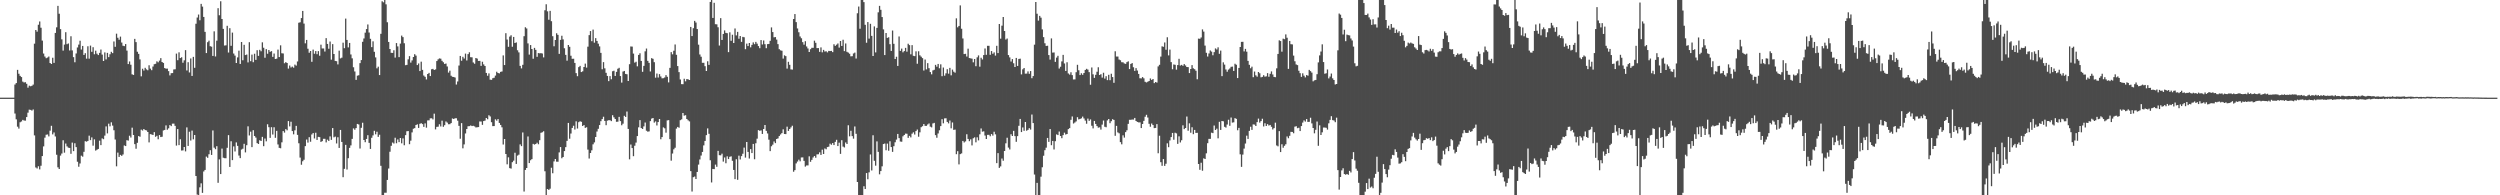 <svg xmlns="http://www.w3.org/2000/svg" width="1920" height="150"><path d="M0 75.000h1v1.000H0zM1 75.000h1v1.000H1zM2 75.000h1v1.000H2zM3 75.000h1v1.000H3zM4 75.000h1v1.000H4zM5 75.000h1v1.000H5zM6 75.000h1v1.000H6zM7 74.998h1v1.000H7zM8 74.998h1v1.000H8zM9 74.998h1v1.000H9zM10 74.993h1v1.000H10zM11 64.918h1v22.284H11zM12 63.805h1v27.842H12zM13 53.682h1v43.614H13zM14 56.648h1v42.099H14zM15 58.248h1v35.667H15zM16 59.177h1v34.093H16zM17 62.668h1v29.414H17zM18 63.354h1v29.201H18zM19 63.142h1v29.515H19zM20 64.355h1v25.576H20zM21 67.307h1v19.199H21zM22 65.801h1v18.398H22zM23 66.250h1v18.125H23zM24 65.877h1v19.052H24zM25 64.996h1v19.066H25zM26 33.529h1v70.483H26zM27 23.021h1v105.569H27zM28 24.310h1v105.068H28zM29 19.020h1v108.663H29zM30 16.461h1v113.612H30zM31 21.295h1v105.972H31zM32 31.183h1v88.679H32zM33 41.132h1v71.305H33zM34 43.444h1v62.296H34zM35 44.703h1v58.778H35zM36 44.190h1v59.089H36zM37 43.396h1v61.366H37zM38 48.395h1v51.946H38zM39 49.127h1v47.471H39zM40 44.332h1v58.867H40zM41 48.262h1v53.461H41zM42 25.282h1v79.547H42zM43 21.007h1v97.848H43zM44 4.518h1v124.008H44zM45 10.572h1v119.240H45zM46 22.396h1v97.116H46zM47 30.215h1v87.700H47zM48 38.864h1v68.872H48zM49 34.273h1v82.978H49zM50 24.717h1v85.500H50zM51 33.941h1v78.508H51zM52 33.382h1v80.005H52zM53 38.743h1v74.884H53zM54 27.830h1v90.286H54zM55 38.718h1v70.801H55zM56 43.858h1v72.193H56zM57 47.839h1v62.204H57zM58 41.068h1v71.932H58zM59 36.468h1v87.766H59zM60 34.232h1v93.832H60zM61 31.297h1v94.241H61zM62 38.040h1v81.490H62zM63 35.291h1v85.026H63zM64 42.197h1v74.379H64zM65 40.833h1v67.617H65zM66 45.055h1v63.724H66zM67 35.509h1v72.747H67zM68 45.049h1v59.144H68zM69 35.005h1v72.602H69zM70 39.807h1v65.731H70zM71 36.269h1v75.582H71zM72 41.689h1v65.331H72zM73 38.928h1v76.736H73zM74 41.233h1v73.758H74zM75 42.288h1v72.088H75zM76 40.585h1v67.432H76zM77 38.068h1v73.417H77zM78 41.959h1v64.333H78zM79 46.836h1v60.073H79zM80 40.244h1v63.898H80zM81 45.630h1v51.424H81zM82 40.608h1v61.829H82zM83 43.872h1v51.105H83zM84 41.679h1v55.328H84zM85 39.800h1v54.145H85zM86 40.814h1v55.633H86zM87 31.831h1v68.192H87zM88 35.921h1v71.259H88zM89 25.880h1v101.854H89zM90 28.986h1v88.231H90zM91 30.503h1v90.016H91zM92 28.091h1v90.845H92zM93 32.659h1v87.047H93zM94 35.120h1v83.484H94zM95 35.413h1v76.281H95zM96 33.842h1v78.313H96zM97 38.869h1v68.810H97zM98 49.228h1v58.753H98zM99 47.207h1v57.015H99zM100 49.697h1v55.924H100zM101 57.108h1v40.932H101zM102 57.536h1v46.155H102zM103 29.853h1v80.863H103zM104 32.339h1v81.877H104zM105 39.738h1v69.940H105zM106 41.357h1v63.147H106zM107 45.632h1v59.403H107zM108 58.621h1v40.939H108zM109 52.801h1v47.423H109zM110 54.185h1v44.864H110zM111 52.077h1v47.810H111zM112 53.307h1v46.835H112zM113 53.966h1v47.384H113zM114 50.102h1v59.277H114zM115 52.709h1v50.305H115zM116 53.899h1v49.364H116zM117 51.114h1v52.557H117zM118 49.287h1v52.197H118zM119 49.010h1v56.052H119zM120 47.086h1v57.194H120zM121 47.859h1v59.078H121zM122 46.532h1v57.185H122zM123 44.666h1v60.577H123zM124 47.630h1v57.370H124zM125 48.317h1v51.900H125zM126 52.297h1v47.485H126zM127 52.753h1v43.529H127zM128 52.661h1v46.963H128zM129 54.627h1v43.916H129zM130 57.891h1v38.144H130zM131 56.220h1v40.664H131zM132 56.129h1v38.858H132zM133 53.368h1v41.561H133zM134 53.217h1v43.463H134zM135 41.187h1v70.657H135zM136 46.218h1v52.911H136zM137 40.192h1v71.254H137zM138 44.584h1v62.392H138zM139 43.993h1v71.625H139zM140 48.166h1v67.345H140zM141 46.310h1v66.571H141zM142 38.509h1v77.768H142zM143 54.137h1v43.729H143zM144 47.775h1v64.280H144zM145 55.630h1v45.567H145zM146 44.893h1v63.040H146zM147 58.308h1v41.998H147zM148 43.671h1v63.330H148zM149 52.071h1v51.600H149zM150 18.253h1v116.928H150zM151 13.479h1v135.954H151zM152 11.149h1v138.851H152zM153 15.569h1v128.318H153zM154 2.964h1v137.858H154zM155 5.083h1v143.024H155zM156 12.989h1v118.682H156zM157 24.451h1v106.038H157zM158 40.757h1v79.506H158zM159 32.407h1v88.787H159zM160 31.258h1v87.221H160zM161 35.461h1v79.902H161zM162 35.838h1v83.147H162zM163 42.943h1v57.260H163zM164 24.042h1v89.373H164zM165 43.353h1v71.234H165zM166 31.238h1v81.039H166zM167 6.276h1v134.092H167zM168 11.723h1v110.682H168zM169 0.996h1v132.691H169zM170 14.589h1v99.512H170zM171 22.190h1v98.942H171zM172 34.989h1v86.519H172zM173 34.822h1v86.718H173zM174 19.828h1v93.664H174zM175 40.327h1v63.465H175zM176 21.666h1v106.558H176zM177 35.200h1v73.275H177zM178 25.033h1v97.933H178zM179 41.093h1v71.328H179zM180 42.691h1v73.633H180zM181 48.406h1v60.977H181zM182 44.106h1v67.945H182zM183 38.892h1v80.531H183zM184 49.093h1v72.376H184zM185 32.261h1v82.573H185zM186 46.280h1v67.922H186zM187 34.396h1v76.024H187zM188 42.288h1v74.770H188zM189 41.895h1v69.595H189zM190 47.910h1v49.121H190zM191 32.401h1v71.639H191zM192 47.017h1v54.104H192zM193 41.956h1v71.067H193zM194 47.793h1v52.197H194zM195 41.267h1v63.188H195zM196 45.982h1v59.721H196zM197 38.544h1v71.362H197zM198 42.899h1v67.675H198zM199 38.267h1v69.478H199zM200 39.397h1v68.883H200zM201 32.501h1v72.602H201zM202 36.639h1v75.660H202zM203 44.344h1v62.044H203zM204 37.745h1v70.787H204zM205 41.288h1v54.138H205zM206 38.409h1v59.297H206zM207 39.805h1v66.088H207zM208 39.274h1v58.420H208zM209 43.687h1v59.657H209zM210 41.114h1v56.601H210zM211 45.312h1v60.538H211zM212 45.053h1v55.436H212zM213 38.072h1v72.884H213zM214 43.822h1v69.723H214zM215 34.834h1v79.043H215zM216 40.910h1v68.414H216zM217 41.061h1v59.608H217zM218 48.576h1v53.273H218zM219 47.710h1v51.444H219zM220 48.360h1v51.717H220zM221 52.673h1v40.330H221zM222 50.340h1v46.713H222zM223 51.805h1v41.696H223zM224 51.148h1v49.501H224zM225 51.993h1v51.174H225zM226 49.612h1v50.490H226zM227 50.395h1v46.274H227zM228 47.189h1v56.409H228zM229 17.464h1v92.545H229zM230 17.111h1v103.927H230zM231 13.873h1v112.641H231zM232 8.411h1v115.449H232zM233 18.111h1v104.587H233zM234 33.266h1v78.956H234zM235 30.691h1v76.468H235zM236 37.411h1v72.124H236zM237 40.524h1v64.859H237zM238 39.189h1v69.645H238zM239 47.454h1v55.827H239zM240 38.072h1v64.108H240zM241 41.267h1v65.095H241zM242 39.221h1v62.740H242zM243 41.624h1v65.859H243zM244 39.260h1v65.873H244zM245 42.783h1v62.541H245zM246 34.321h1v74.699H246zM247 37.212h1v71.183H247zM248 37.223h1v69.357H248zM249 39.603h1v66.986H249zM250 29.304h1v80.071H250zM251 33.753h1v73.506H251zM252 37.443h1v70.771H252zM253 31.881h1v72.893H253zM254 45.820h1v61.611H254zM255 33.897h1v64.447H255zM256 41.462h1v63.992H256zM257 46.806h1v58.107H257zM258 46.994h1v63.182H258zM259 49.468h1v55.967H259zM260 38.908h1v74.706H260zM261 44.865h1v54.916H261zM262 44.302h1v64.699H262zM263 32.774h1v103.308H263zM264 37.012h1v92.653H264zM265 14.280h1v96.955H265zM266 30.645h1v99.563H266zM267 36.415h1v85.077H267zM268 32.980h1v80.586H268zM269 41.821h1v69.824H269zM270 44.785h1v61.863H270zM271 51.645h1v46.951H271zM272 54.886h1v44.759H272zM273 61.359h1v36.972H273zM274 58.120h1v37.047H274zM275 57.813h1v37.775H275zM276 48.495h1v65.574H276zM277 46.124h1v52.019H277zM278 32.087h1v62.153H278zM279 29.556h1v77.958H279zM280 25.081h1v84.111H280zM281 22.346h1v84.371H281zM282 18.796h1v85.014H282zM283 24.994h1v84.751H283zM284 29.816h1v84.582H284zM285 36.179h1v69.645H285zM286 31.764h1v72.199H286zM287 39.803h1v60.657H287zM288 44.078h1v59.075H288zM289 52.476h1v48.711H289zM290 51.205h1v53.905H290zM291 57.632h1v45.855H291zM292 25.976h1v101.334H292zM293 0.989h1v149.011H293zM294 1.804h1v148.196H294zM295 0.000h1v148.004H295zM296 3.346h1v144.667H296zM297 17.102h1v121.074H297zM298 32.222h1v97.208H298zM299 37.612h1v78.906H299zM300 40.549h1v71.444H300zM301 40.665h1v68.824H301zM302 38.608h1v71.630H302zM303 44.247h1v61.511H303zM304 33.087h1v76.940H304zM305 35.641h1v71.462H305zM306 43.854h1v65.285H306zM307 33.499h1v72.479H307zM308 27.333h1v82.721H308zM309 28.505h1v77.780H309zM310 33.227h1v78.327H310zM311 50.056h1v53.747H311zM312 49.798h1v51.007H312zM313 45.561h1v55.081H313zM314 43.121h1v67.647H314zM315 48.095h1v59.929H315zM316 46.383h1v55.310H316zM317 43.794h1v55.083H317zM318 41.615h1v56.779H318zM319 42.693h1v53.330H319zM320 49.986h1v45.516H320zM321 48.736h1v49.535H321zM322 54.581h1v40.513H322zM323 47.383h1v47.237H323zM324 53.657h1v41.698H324zM325 57.990h1v39.421H325zM326 59.008h1v35.743H326zM327 61.022h1v37.031H327zM328 56.811h1v35.679H328zM329 55.943h1v36.493H329zM330 58.443h1v32.458H330zM331 53.220h1v37.622H331zM332 52.872h1v38.810H332zM333 53.735h1v33.541H333zM334 53.291h1v46.063H334zM335 46.882h1v50.536H335zM336 45.582h1v51.701H336zM337 44.859h1v50.590H337zM338 45.076h1v52.044H338zM339 46.685h1v45.999H339zM340 47.797h1v49.576H340zM341 49.093h1v47.066H341zM342 48.784h1v44.504H342zM343 51.054h1v43.110H343zM344 55.749h1v39.705H344zM345 54.263h1v41.119H345zM346 58.147h1v36.354H346zM347 58.962h1v32.033H347zM348 59.120h1v32.296H348zM349 59.569h1v31.282H349zM350 64.895h1v25.956H350zM351 62.556h1v30.103H351zM352 50.343h1v46.336H352zM353 42.982h1v63.550H353zM354 46.644h1v47.899H354zM355 43.600h1v70.314H355zM356 44.966h1v65.928H356zM357 41.169h1v61.337H357zM358 46.429h1v52.657H358zM359 41.590h1v55.363H359zM360 40.116h1v56.752H360zM361 43.936h1v52.403H361zM362 44.048h1v52.772H362zM363 47.992h1v48.615H363zM364 48.972h1v48.077H364zM365 44.543h1v53.330H365zM366 45.010h1v52.724H366zM367 46.777h1v50.790H367zM368 46.765h1v46.516H368zM369 50.594h1v42.731H369zM370 47.429h1v48.443H370zM371 49.454h1v43.518H371zM372 50.709h1v41.927H372zM373 56.033h1v34.587H373zM374 58.163h1v33.447H374zM375 56.362h1v32.142H375zM376 61.205h1v28.231H376zM377 61.363h1v32.504H377zM378 60.075h1v36.819H378zM379 59.697h1v37.125H379zM380 58.074h1v33.575H380zM381 55.090h1v37.567H381zM382 56.051h1v35.411H382zM383 56.369h1v38.034H383zM384 55.215h1v40.748H384zM385 54.884h1v42.909H385zM386 42.538h1v68.448H386zM387 49.969h1v56.791H387zM388 25.509h1v92.776H388zM389 30.352h1v95.837H389zM390 35.923h1v84.905H390zM391 28.127h1v100.975H391zM392 27.074h1v102.401H392zM393 35.896h1v88.693H393zM394 28.365h1v95.047H394zM395 33.009h1v84.273H395zM396 32.540h1v93.337H396zM397 38.605h1v80.897H397zM398 40.237h1v78.547H398zM399 50.590h1v60.286H399zM400 52.515h1v59.719H400zM401 49.750h1v51.980H401zM402 27.823h1v119.254H402zM403 20.929h1v109.572H403zM404 21.867h1v107.169H404zM405 33.318h1v71.504H405zM406 41.915h1v83.326H406zM407 34.616h1v88.469H407zM408 37.610h1v84.619H408zM409 45.108h1v65.397H409zM410 36.765h1v74.289H410zM411 38.297h1v72.298H411zM412 43.643h1v65.990H412zM413 40.757h1v70.034H413zM414 40.977h1v66.686H414zM415 40.816h1v61.188H415zM416 41.105h1v60.458H416zM417 44.096h1v56.699H417zM418 7.883h1v123.664H418zM419 3.255h1v146.745H419zM420 8.693h1v136.461H420zM421 15.170h1v130.680H421zM422 8.340h1v136.567H422zM423 16.278h1v112.520H423zM424 27.786h1v105.283H424zM425 35.509h1v88.455H425zM426 30.704h1v91.385H426zM427 25.562h1v98.613H427zM428 26.779h1v97.443H428zM429 41.393h1v75.660H429zM430 30.613h1v82.325H430zM431 27.436h1v94.115H431zM432 30.254h1v90.300H432zM433 37.049h1v78.954H433zM434 42.126h1v70.895H434zM435 46.582h1v61.625H435zM436 34.575h1v59.858H436zM437 35.930h1v70.604H437zM438 42.805h1v59.748H438zM439 45.142h1v53.113H439zM440 45.113h1v51.458H440zM441 48.310h1v51.167H441zM442 56.186h1v36.981H442zM443 58.543h1v40.190H443zM444 51.560h1v42.266H444zM445 50.567h1v42.559H445zM446 55.362h1v38.194H446zM447 54.760h1v42.005H447zM448 51.469h1v44.573H448zM449 48.830h1v49.377H449zM450 51.917h1v45.827H450zM451 35.827h1v79.082H451zM452 26.971h1v94.807H452zM453 23.879h1v93.639H453zM454 31.654h1v83.822H454zM455 22.742h1v88.118H455zM456 32.790h1v76.578H456zM457 29.272h1v75.958H457zM458 31.458h1v69.535H458zM459 33.513h1v65.408H459zM460 35.621h1v60.423H460zM461 40.620h1v52.476H461zM462 53.174h1v38.283H462zM463 47.733h1v41.911H463zM464 52.503h1v40.362H464zM465 55.932h1v40.213H465zM466 58.321h1v34.351H466zM467 62.288h1v30.009H467zM468 58.470h1v33.850H468zM469 60.880h1v32.142H469zM470 54.716h1v33.763H470zM471 54.327h1v35.784H471zM472 58.342h1v33.072H472zM473 55.209h1v38.329H473zM474 52.789h1v40.639H474zM475 52.091h1v37.672H475zM476 58.408h1v34.626H476zM477 63.444h1v32.772H477zM478 54.920h1v40.039H478zM479 54.483h1v34.452H479zM480 56.786h1v32.996H480zM481 57.049h1v28.611H481zM482 62.183h1v36.814H482zM483 49.310h1v73.074H483zM484 35.701h1v75.301H484zM485 35.804h1v77.929H485zM486 41.164h1v78.773H486zM487 48.056h1v63.889H487zM488 47.436h1v62.085H488zM489 50.965h1v53.552H489zM490 42.176h1v55.640H490zM491 40.908h1v51.368H491zM492 46.779h1v51.600H492zM493 55.138h1v43.939H493zM494 50.610h1v46.457H494zM495 39.409h1v54.717H495zM496 37.273h1v63.106H496zM497 46.722h1v54.404H497zM498 48.303h1v52.589H498zM499 54.904h1v38.137H499zM500 44.623h1v46.461H500zM501 45.138h1v45.475H501zM502 47.772h1v46.390H502zM503 59.642h1v33.600H503zM504 56.488h1v39.865H504zM505 59.528h1v34.228H505zM506 56.941h1v34.459H506zM507 58.743h1v48.199H507zM508 60.182h1v45.093H508zM509 60.040h1v37.794H509zM510 59.470h1v39.096H510zM511 57.685h1v44.205H511zM512 58.987h1v33.458H512zM513 63.295h1v28.943H513zM514 52.116h1v54.759H514zM515 40.043h1v83.328H515zM516 41.748h1v76.139H516zM517 38.963h1v75.738H517zM518 34.138h1v79.309H518zM519 42.112h1v56.638H519zM520 50.727h1v46.738H520zM521 55.383h1v42.699H521zM522 61.038h1v31.277H522zM523 64.597h1v27.091H523zM524 64.673h1v22.108H524zM525 60.471h1v28.377H525zM526 62.453h1v25.999H526zM527 60.722h1v30.691H527zM528 60.915h1v31.513H528zM529 61.443h1v31.813H529zM530 20.677h1v110.771H530zM531 27.724h1v119.378H531zM532 21.641h1v114.443H532zM533 16.029h1v119.551H533zM534 17.317h1v120.169H534zM535 22.305h1v109.735H535zM536 34.330h1v92.101H536zM537 41.840h1v80.618H537zM538 43.581h1v75.860H538zM539 48.232h1v68.453H539zM540 48.230h1v63.447H540zM541 50.823h1v57.407H541zM542 54.504h1v49.286H542zM543 47.051h1v51.570H543zM544 49.830h1v52.944H544zM545 1.504h1v121.558H545zM546 0.009h1v140.130H546zM547 13.763h1v115.992H547zM548 2.154h1v127.761H548zM549 18.587h1v107.851H549zM550 18.686h1v109.432H550zM551 20.947h1v94.941H551zM552 34.973h1v84.230H552zM553 13.927h1v105.381H553zM554 30.675h1v87.336H554zM555 26.049h1v98.080H555zM556 23.332h1v97.601H556zM557 25.220h1v100.146H557zM558 25.502h1v94.555H558zM559 40.047h1v82.120H559zM560 24.838h1v95.585H560zM561 31.350h1v88.707H561zM562 26.656h1v96.862H562zM563 33.009h1v97.498H563zM564 21.877h1v115.688H564zM565 27.177h1v95.159H565zM566 24.449h1v113.619H566zM567 29.748h1v89.819H567zM568 27.672h1v94.781H568zM569 32.160h1v87.752H569zM570 28.333h1v89.723H570zM571 28.642h1v84.708H571zM572 37.795h1v83.237H572zM573 33.499h1v75.553H573zM574 35.397h1v81.312H574zM575 33.021h1v88.741H575zM576 36.376h1v78.180H576zM577 34.474h1v83.072H577zM578 32.556h1v78.009H578zM579 33.957h1v88.345H579zM580 32.172h1v77.862H580zM581 33.552h1v72.925H581zM582 35.369h1v64.577H582zM583 37.001h1v63.442H583zM584 30.769h1v69.361H584zM585 34.133h1v68.720H585zM586 31.087h1v67.967H586zM587 33.952h1v62.039H587zM588 37.033h1v63.451H588zM589 33.891h1v68.633H589zM590 33.730h1v73.518H590zM591 31.322h1v84.749H591zM592 21.055h1v91.286H592zM593 24.651h1v86.434H593zM594 28.686h1v79.959H594zM595 28.482h1v81.446H595zM596 30.439h1v76.338H596zM597 33.909h1v72.357H597zM598 37.807h1v66.697H598zM599 38.644h1v64.642H599zM600 38.969h1v63.296H600zM601 45.021h1v54.296H601zM602 42.478h1v60.421H602zM603 43.117h1v59.913H603zM604 52.698h1v44.601H604zM605 47.470h1v53.090H605zM606 49.754h1v49.309H606zM607 53.281h1v44.548H607zM608 53.471h1v43.092H608zM609 14.571h1v117.338H609zM610 10.819h1v119.819H610zM611 16.985h1v108.485H611zM612 21.849h1v102.197H612zM613 24.760h1v97.853H613zM614 28.029h1v95.859H614zM615 29.368h1v91.566H615zM616 32.336h1v88.556H616zM617 34.321h1v89.243H617zM618 31.620h1v96.306H618zM619 35.694h1v91.396H619zM620 37.244h1v89.778H620zM621 39.956h1v80.112H621zM622 37.802h1v86.471H622zM623 36.715h1v86.056H623zM624 36.724h1v84.200H624zM625 31.240h1v88.592H625zM626 32.872h1v88.281H626zM627 36.980h1v81.618H627zM628 36.903h1v81.563H628zM629 39.853h1v77.130H629zM630 36.422h1v82.577H630zM631 40.212h1v74.720H631zM632 38.313h1v79.947H632zM633 39.601h1v74.415H633zM634 39.395h1v75.248H634zM635 40.265h1v72.664H635zM636 39.061h1v73.584H636zM637 39.198h1v71.154H637zM638 39.047h1v72.106H638zM639 40.045h1v69.824H639zM640 33.991h1v77.402H640zM641 35.234h1v73.715H641zM642 34.325h1v73.060H642zM643 33.376h1v78.814H643zM644 36.557h1v73.026H644zM645 31.471h1v86.709H645zM646 35.275h1v72.421H646zM647 30.528h1v82.062H647zM648 39.278h1v73.994H648zM649 33.401h1v76.017H649zM650 39.784h1v70.808H650zM651 40.379h1v55.804H651zM652 41.254h1v63.438H652zM653 43.272h1v57.169H653zM654 43.172h1v61.380H654zM655 41.064h1v65.454H655zM656 40.405h1v56.731H656zM657 44.964h1v57.782H657zM658 10.210h1v129.551H658zM659 4.996h1v145.004H659zM660 22.044h1v127.956H660zM661 0.002h1v149.993H661zM662 0.005h1v149.995H662zM663 1.643h1v141.401H663zM664 19.068h1v126.102H664zM665 32.796h1v100.119H665zM666 16.928h1v120.742H666zM667 29.668h1v102.669H667zM668 18.260h1v100.371H668zM669 27.537h1v103.367H669zM670 42.989h1v60.874H670zM671 20.288h1v103.193H671zM672 40.263h1v86.963H672zM673 21.398h1v87.212H673zM674 9.485h1v107.132H674zM675 4.502h1v129.382H675zM676 7.503h1v123.863H676zM677 13.101h1v114.626H677zM678 22.584h1v88.043H678zM679 42.284h1v67.961H679zM680 25.346h1v90.082H680zM681 29.100h1v81.176H681zM682 28.629h1v87.132H682zM683 33.934h1v74.578H683zM684 39.120h1v73.813H684zM685 23.444h1v93.197H685zM686 33.641h1v78.661H686zM687 45.330h1v63.912H687zM688 43.591h1v63.628H688zM689 50.649h1v52.209H689zM690 28.024h1v78.057H690zM691 39.082h1v69.638H691zM692 37.328h1v71.513H692zM693 40.210h1v64.477H693zM694 39.207h1v64.454H694zM695 36.774h1v65.816H695zM696 39.686h1v63.001H696zM697 33.609h1v72.252H697zM698 34.682h1v69.661H698zM699 41.714h1v63.786H699zM700 34.687h1v67.992H700zM701 42.865h1v58.743H701zM702 43.092h1v60.222H702zM703 39.439h1v61.204H703zM704 48.942h1v50.558H704zM705 39.359h1v65.665H705zM706 42.496h1v59.114H706zM707 43.520h1v54.159H707zM708 44.657h1v52.282H708zM709 54.172h1v41.122H709zM710 45.731h1v50.934H710zM711 53.275h1v43.371H711zM712 48.509h1v47.095H712zM713 52.396h1v42.431H713zM714 55.371h1v41.927H714zM715 57.101h1v40.737H715zM716 54.089h1v40.728H716zM717 53.593h1v40.787H717zM718 49.830h1v53.974H718zM719 51.221h1v54.550H719zM720 49.104h1v53.404H720zM721 52.423h1v47.647H721zM722 49.402h1v47.443H722zM723 58.511h1v33.017H723zM724 51.883h1v42.840H724zM725 58.113h1v32.831H725zM726 56.344h1v34.482H726zM727 53.121h1v40.524H727zM728 56.580h1v38.206H728zM729 52.135h1v40.455H729zM730 57.875h1v40.696H730zM731 53.460h1v40.597H731zM732 55.064h1v44.674H732zM733 55.790h1v43.758H733zM734 14.067h1v104.335H734zM735 20.968h1v95.163H735zM736 19.924h1v106.352H736zM737 4.136h1v114.229H737zM738 22.076h1v95.759H738zM739 29.523h1v78.739H739zM740 41.528h1v67.903H740zM741 41.297h1v67.315H741zM742 43.439h1v59.652H742zM743 37.379h1v69.306H743zM744 44.588h1v63.875H744zM745 44.820h1v62.206H745zM746 45.055h1v66.606H746zM747 47.889h1v58.313H747zM748 45.291h1v60.179H748zM749 50.855h1v58.460H749zM750 44.016h1v61.433H750zM751 42.545h1v65.285H751zM752 51.176h1v51.966H752zM753 44.337h1v54.346H753zM754 45.692h1v55.404H754zM755 42.290h1v58.549H755zM756 37.198h1v66.914H756zM757 42.082h1v64.674H757zM758 35.170h1v68.398H758zM759 35.170h1v68.377H759zM760 42.112h1v62.529H760zM761 39.244h1v63.710H761zM762 41.249h1v62.902H762zM763 40.217h1v60.959H763zM764 42.698h1v60.494H764zM765 35.175h1v90.087H765zM766 40.741h1v76.851H766zM767 18.432h1v110.510H767zM768 29.707h1v98.100H768zM769 19.711h1v102.062H769zM770 13.035h1v110.403H770zM771 23.785h1v92.204H771zM772 30.368h1v79.698H772zM773 29.620h1v76.168H773zM774 42.297h1v71.037H774zM775 44.092h1v70.712H775zM776 47.260h1v55.841H776zM777 45.374h1v59.087H777zM778 48.566h1v51.952H778zM779 51.480h1v53.085H779zM780 44.479h1v64.420H780zM781 50.629h1v53.905H781zM782 45.282h1v51.318H782zM783 45.058h1v46.299H783zM784 57.122h1v44.299H784zM785 53.245h1v44.637H785zM786 52.208h1v48.254H786zM787 56.586h1v37.123H787zM788 56.532h1v43.877H788zM789 54.817h1v44.903H789zM790 56.687h1v41.781H790zM791 54.595h1v44.926H791zM792 60.054h1v27.926H792zM793 58.399h1v36.107H793zM794 34.303h1v99.751H794zM795 1.538h1v148.460H795zM796 10.531h1v129.931H796zM797 15.827h1v134.173H797zM798 12.183h1v137.814H798zM799 13.545h1v122.115H799zM800 22.577h1v105.873H800zM801 28.537h1v91.062H801zM802 33.250h1v82.087H802zM803 35.271h1v78.139H803zM804 35.143h1v70.803H804zM805 42.313h1v66.642H805zM806 45.799h1v53.300H806zM807 29.507h1v82.023H807zM808 40.384h1v67.860H808zM809 40.285h1v74.498H809zM810 47.491h1v60.941H810zM811 44.222h1v59.004H811zM812 42.854h1v60.858H812zM813 52.620h1v48.398H813zM814 51.274h1v53.170H814zM815 47.168h1v58.961H815zM816 42.121h1v61.673H816zM817 48.720h1v53.188H817zM818 54.483h1v48.817H818zM819 47.823h1v55.072H819zM820 56.413h1v42.772H820zM821 57.314h1v41.106H821zM822 55.511h1v36.475H822zM823 57.724h1v31.730H823zM824 61.047h1v33.800H824zM825 60.995h1v33.097H825zM826 55.465h1v37.745H826zM827 49.784h1v40.238H827zM828 53.963h1v37.711H828zM829 57.655h1v33.687H829zM830 56.261h1v34.633H830zM831 57.454h1v32.083H831zM832 56.078h1v34.914H832zM833 53.721h1v38.899H833zM834 52.837h1v42.186H834zM835 53.439h1v37.642H835zM836 55.389h1v37.423H836zM837 65.087h1v26.624H837zM838 51.821h1v44.747H838zM839 57.069h1v41.550H839zM840 59.807h1v33.053H840zM841 57.456h1v37.709H841zM842 55.083h1v41.726H842zM843 51.684h1v46.363H843zM844 57.594h1v40.208H844zM845 56.971h1v42.570H845zM846 59.573h1v36.114H846zM847 55.863h1v36.718H847zM848 60.377h1v36.947H848zM849 58.507h1v39.236H849zM850 61.530h1v30.927H850zM851 57.472h1v33.909H851zM852 61.576h1v33.065H852zM853 56.605h1v36.461H853zM854 59.184h1v32.380H854zM855 63.570h1v28.544H855zM856 39.370h1v64.914H856zM857 43.444h1v53.241H857zM858 43.403h1v58.286H858zM859 45.721h1v56.665H859zM860 46.278h1v62.893H860zM861 47.747h1v63.086H861zM862 47.891h1v56.056H862zM863 48.752h1v56.910H863zM864 49.026h1v52.431H864zM865 47.738h1v52.282H865zM866 47.081h1v48.025H866zM867 53.018h1v38.965H867zM868 49.081h1v42.916H868zM869 48.429h1v43.364H869zM870 51.636h1v40.229H870zM871 54.446h1v36.116H871zM872 52.341h1v40.574H872zM873 54.144h1v39.501H873zM874 56.786h1v37.196H874zM875 60.127h1v33.852H875zM876 60.217h1v38.116H876zM877 59.203h1v36.045H877zM878 60.148h1v32.678H878zM879 62.807h1v26.828H879zM880 63.352h1v24.797H880zM881 62.759h1v27.501H881zM882 62.228h1v32.861H882zM883 60.271h1v37.054H883zM884 61.391h1v33.491H884zM885 60.665h1v35.374H885zM886 63.847h1v34.557H886zM887 62.952h1v35.297H887zM888 63.419h1v31.898H888zM889 51.006h1v66.702H889zM890 49.754h1v54.491H890zM891 43.458h1v81.115H891zM892 35.591h1v91.724H892zM893 35.928h1v86.253H893zM894 32.627h1v94.784H894zM895 38.198h1v87.574H895zM896 28.642h1v81.437H896zM897 42.540h1v70.497H897zM898 38.077h1v69.824H898zM899 47.738h1v57.542H899zM900 53.194h1v48.920H900zM901 49.489h1v57.810H901zM902 49.743h1v52.195H902zM903 53.515h1v48.917H903zM904 49.992h1v60.492H904zM905 45.174h1v59.526H905zM906 50.345h1v59.062H906zM907 49.798h1v57.924H907zM908 50.530h1v45.718H908zM909 49.187h1v49.986H909zM910 50.253h1v48.068H910zM911 51.432h1v38.047H911zM912 51.553h1v48.876H912zM913 56.092h1v38.643H913zM914 53.004h1v48.931H914zM915 50.027h1v47.727H915zM916 52.476h1v50.607H916zM917 53.144h1v46.635H917zM918 54.339h1v47.768H918zM919 60.894h1v41.115H919zM920 29.633h1v96.315H920zM921 29.823h1v100.593H921zM922 28.764h1v96.237H922zM923 22.556h1v108.590H923zM924 24.266h1v97.336H924zM925 35.019h1v87.077H925zM926 40.530h1v77.208H926zM927 43.396h1v66.564H927zM928 41.066h1v65.578H928zM929 38.775h1v67.878H929zM930 39.640h1v62.227H930zM931 42.448h1v59.780H931zM932 40.022h1v56.404H932zM933 37.191h1v62.639H933zM934 37.992h1v60.835H934zM935 36.344h1v69.895H935zM936 41.327h1v52.236H936zM937 38.853h1v60.938H937zM938 58.472h1v34.463H938zM939 47.857h1v45.331H939zM940 49.638h1v47.741H940zM941 53.362h1v44.656H941zM942 55.067h1v40.572H942zM943 53.476h1v38.501H943zM944 52.606h1v43.987H944zM945 51.308h1v38.979H945zM946 51.139h1v43.026H946zM947 54.501h1v39.469H947zM948 48.942h1v41.781H948zM949 49.695h1v41.597H949zM950 59.944h1v40.085H950zM951 52.178h1v46.029H951zM952 36.076h1v82.438H952zM953 32.169h1v95.995H953zM954 32.087h1v86.624H954zM955 39.466h1v74.674H955zM956 37.516h1v72.740H956zM957 39.679h1v64.495H957zM958 46.735h1v59.954H958zM959 49.782h1v50.710H959zM960 52.444h1v44.891H960zM961 51.194h1v48.567H961zM962 59.278h1v36.274H962zM963 54.929h1v40.760H963zM964 57.857h1v38.933H964zM965 58.882h1v34.914H965zM966 55.273h1v35.832H966zM967 56.245h1v37.929H967zM968 59.388h1v33.600H968zM969 59.026h1v32.158H969zM970 57.754h1v39.366H970zM971 58.873h1v35.784H971zM972 58.644h1v38.114H972zM973 56.161h1v39.169H973zM974 58.930h1v37.475H974zM975 56.678h1v39.249H975zM976 54.829h1v42.575H976zM977 57.168h1v42.255H977zM978 59.106h1v39.300H978zM979 59.312h1v34.873H979zM980 52.499h1v59.222H980zM981 41.437h1v70.971H981zM982 30.975h1v69.732H982zM983 31.544h1v85.257H983zM984 39.686h1v71.094H984zM985 29.693h1v83.772H985zM986 30.098h1v81.893H986zM987 26.406h1v84.378H987zM988 28.976h1v75.807H988zM989 52.867h1v53.344H989zM990 31.446h1v72.872H990zM991 33.950h1v67.301H991zM992 34.099h1v67.249H992zM993 42.680h1v59.670H993zM994 47.065h1v50.210H994zM995 49.500h1v47.432H995zM996 50.043h1v48.393H996zM997 54.332h1v43.758H997zM998 56.227h1v44.436H998zM999 59.042h1v37.771H999zM1000 56.296h1v37.862H1000zM1001 58.092h1v34.365H1001zM1002 59.443h1v33.971H1002zM1003 57.674h1v33.790H1003zM1004 58.113h1v35.548H1004zM1005 53.673h1v39.867H1005zM1006 54.632h1v35.782H1006zM1007 55.762h1v38.991H1007zM1008 62.473h1v35.812H1008zM1009 61.716h1v40.662H1009zM1010 61.382h1v38.300H1010zM1011 56.969h1v36.379H1011zM1012 47.939h1v64.026H1012zM1013 42.533h1v53.742H1013zM1014 39.571h1v64.115H1014zM1015 34.062h1v67.555H1015zM1016 47.642h1v50.318H1016zM1017 56.644h1v41.318H1017zM1018 56.250h1v41.911H1018zM1019 53.371h1v46.146H1019zM1020 60.207h1v34.518H1020zM1021 58.802h1v33.246H1021zM1022 56.499h1v32.724H1022zM1023 60.157h1v32.122H1023zM1024 61.436h1v31.126H1024zM1025 64.867h1v28.972H1025zM1026 64.492h1v25.887H1026zM1027 38.633h1v92.053H1027zM1028 10.384h1v135.226H1028zM1029 11.275h1v124.669H1029zM1030 13.792h1v117.088H1030zM1031 26.493h1v102.733H1031zM1032 22.858h1v110.820H1032zM1033 31.638h1v102.555H1033zM1034 26.571h1v107.059H1034zM1035 26.965h1v107.265H1035zM1036 27.191h1v104.024H1036zM1037 29.521h1v102.944H1037zM1038 31.075h1v91.085H1038zM1039 35.802h1v81.016H1039zM1040 48.564h1v74.690H1040zM1041 50.933h1v78.591H1041zM1042 50.510h1v80.607H1042zM1043 0.016h1v140.387H1043zM1044 0.002h1v149.998H1044zM1045 0.000h1v149.993H1045zM1046 0.000h1v150.000H1046zM1047 2.355h1v147.643H1047zM1048 11.481h1v135.734H1048zM1049 11.538h1v129.080H1049zM1050 10.464h1v134.724H1050zM1051 13.383h1v123.813H1051zM1052 14.994h1v129.043H1052zM1053 19.102h1v124.173H1053zM1054 14.767h1v129.831H1054zM1055 18.713h1v117.782H1055zM1056 18.681h1v114.873H1056zM1057 21.142h1v99.247H1057zM1058 13.390h1v118.563H1058zM1059 0.005h1v149.993H1059zM1060 0.000h1v148.080H1060zM1061 0.000h1v140.222H1061zM1062 0.000h1v126.035H1062zM1063 3.882h1v125.978H1063zM1064 15.351h1v118.327H1064zM1065 21.680h1v114.482H1065zM1066 19.691h1v110.572H1066zM1067 22.726h1v104.143H1067zM1068 18.427h1v103.488H1068zM1069 21.243h1v97.702H1069zM1070 21.263h1v97.977H1070zM1071 25.321h1v89.386H1071zM1072 22.675h1v94.026H1072zM1073 25.095h1v95.940H1073zM1074 23.980h1v101.724H1074zM1075 27.702h1v97.787H1075zM1076 25.159h1v99.407H1076zM1077 27.010h1v91.426H1077zM1078 31.311h1v89.185H1078zM1079 36.376h1v87.427H1079zM1080 35.239h1v81.520H1080zM1081 32.716h1v81.614H1081zM1082 33.371h1v80.410H1082zM1083 32.643h1v75.184H1083zM1084 33.327h1v71.469H1084zM1085 33.687h1v68.372H1085zM1086 36.275h1v69.382H1086zM1087 37.292h1v69.709H1087zM1088 38.383h1v69.606H1088zM1089 27.695h1v79.043H1089zM1090 34.266h1v68.400H1090zM1091 34.632h1v80.442H1091zM1092 40.162h1v69.801H1092zM1093 41.116h1v66.629H1093zM1094 38.500h1v68.952H1094zM1095 38.276h1v67.862H1095zM1096 38.731h1v67.878H1096zM1097 39.503h1v66.544H1097zM1098 37.445h1v70.160H1098zM1099 39.001h1v66.480H1099zM1100 37.720h1v70.661H1100zM1101 40.414h1v67.176H1101zM1102 43.485h1v61.428H1102zM1103 43.648h1v68.245H1103zM1104 40.164h1v85.251H1104zM1105 39.429h1v87.057H1105zM1106 39.420h1v87.782H1106zM1107 36.926h1v85.340H1107zM1108 29.867h1v85.880H1108zM1109 24.049h1v94.523H1109zM1110 25.257h1v88.922H1110zM1111 27.239h1v85.772H1111zM1112 32.362h1v83.729H1112zM1113 37.564h1v74.665H1113zM1114 38.056h1v68.807H1114zM1115 37.775h1v70.011H1115zM1116 41.510h1v73.408H1116zM1117 43.568h1v74.221H1117zM1118 42.194h1v74.505H1118zM1119 41.034h1v71.589H1119zM1120 41.949h1v69.055H1120zM1121 41.361h1v67.116H1121zM1122 41.073h1v64.388H1122zM1123 44.369h1v58.036H1123zM1124 46.415h1v53.541H1124zM1125 44.641h1v57.281H1125zM1126 45.786h1v56.333H1126zM1127 47.607h1v54.367H1127zM1128 47.779h1v52.426H1128zM1129 50.631h1v50.716H1129zM1130 49.459h1v51.247H1130zM1131 51.707h1v47.169H1131zM1132 53.014h1v45.145H1132zM1133 53.378h1v42.316H1133zM1134 43.277h1v68.457H1134zM1135 39.594h1v68.716H1135zM1136 41.309h1v67.002H1136zM1137 49.141h1v60.984H1137zM1138 49.775h1v57.203H1138zM1139 40.194h1v66.915H1139zM1140 35.747h1v69.217H1140zM1141 38.544h1v71.112H1141zM1142 39.622h1v64.397H1142zM1143 45.893h1v60.414H1143zM1144 46.703h1v60.188H1144zM1145 45.163h1v62.568H1145zM1146 48.544h1v61.470H1146zM1147 3.394h1v128.011H1147zM1148 3.452h1v131.561H1148zM1149 0.002h1v130.039H1149zM1150 0.002h1v126.363H1150zM1151 5.001h1v125.912H1151zM1152 6.432h1v126.301H1152zM1153 7.693h1v124.573H1153zM1154 11.513h1v124.623H1154zM1155 12.106h1v127.242H1155zM1156 10.020h1v133.191H1156zM1157 11.604h1v128.872H1157zM1158 11.417h1v125.615H1158zM1159 21.453h1v108.496H1159zM1160 34.204h1v95.938H1160zM1161 36.880h1v93.463H1161zM1162 34.119h1v93.475H1162zM1163 0.000h1v150.000H1163zM1164 7.153h1v142.838H1164zM1165 16.427h1v122.513H1165zM1166 19.881h1v108.331H1166zM1167 20.522h1v108.700H1167zM1168 27.207h1v96.413H1168zM1169 21.107h1v111.108H1169zM1170 27.839h1v105.123H1170zM1171 25.596h1v108.016H1171zM1172 28.892h1v101.300H1172zM1173 29.210h1v84.868H1173zM1174 38.848h1v92.932H1174zM1175 40.313h1v84.859H1175zM1176 40.437h1v85.624H1176zM1177 39.070h1v86.558H1177zM1178 23.785h1v97.906H1178zM1179 18.805h1v104.481H1179zM1180 23.582h1v102.776H1180zM1181 25.891h1v102.291H1181zM1182 18.054h1v118.265H1182zM1183 27.134h1v94.546H1183zM1184 22.458h1v101.071H1184zM1185 21.021h1v102.797H1185zM1186 22.378h1v104.113H1186zM1187 28.558h1v95.079H1187zM1188 24.802h1v95.930H1188zM1189 21.655h1v94.937H1189zM1190 21.632h1v91.803H1190zM1191 17.544h1v93.888H1191zM1192 19.510h1v95.974H1192zM1193 21.183h1v92.559H1193zM1194 24.445h1v90.398H1194zM1195 20.840h1v93.030H1195zM1196 27.843h1v83.710H1196zM1197 26.761h1v84.502H1197zM1198 29.260h1v80.897H1198zM1199 27.679h1v79.551H1199zM1200 29.514h1v75.555H1200zM1201 35.893h1v69.418H1201zM1202 33.447h1v71.073H1202zM1203 35.154h1v64.763H1203zM1204 37.424h1v60.020H1204zM1205 34.602h1v62.671H1205zM1206 38.757h1v61.964H1206zM1207 38.251h1v61.540H1207zM1208 34.476h1v67.278H1208zM1209 32.899h1v71.900H1209zM1210 40.160h1v69.176H1210zM1211 16.386h1v88.729H1211zM1212 26.406h1v85.399H1212zM1213 44.266h1v60.268H1213zM1214 45.433h1v60.213H1214zM1215 43.865h1v64.008H1215zM1216 42.599h1v62.053H1216zM1217 43.396h1v57.562H1217zM1218 50.597h1v54.621H1218zM1219 53.080h1v52.866H1219zM1220 45.829h1v54.106H1220zM1221 51.157h1v48.208H1221zM1222 47.427h1v49.982H1222zM1223 53.432h1v56.574H1223zM1224 40.730h1v60.812H1224zM1225 22.316h1v98.897H1225zM1226 5.470h1v104.074H1226zM1227 15.733h1v107.363H1227zM1228 17.796h1v112.978H1228zM1229 21.043h1v101.998H1229zM1230 17.757h1v107.633H1230zM1231 26.086h1v90.265H1231zM1232 20.441h1v99.153H1232zM1233 35.177h1v83.085H1233zM1234 37.113h1v77.205H1234zM1235 39.681h1v77.858H1235zM1236 37.605h1v73.832H1236zM1237 42.288h1v68.123H1237zM1238 49.084h1v53.099H1238zM1239 48.871h1v53.090H1239zM1240 53.036h1v43.088H1240zM1241 47.106h1v53.907H1241zM1242 46.523h1v57.466H1242zM1243 50.260h1v48.059H1243zM1244 42.078h1v60.810H1244zM1245 44.339h1v54.761H1245zM1246 50.253h1v49.226H1246zM1247 52.879h1v52.447H1247zM1248 56.754h1v47.492H1248zM1249 51.141h1v54.438H1249zM1250 49.239h1v53.010H1250zM1251 48.438h1v51.263H1251zM1252 52.110h1v51.653H1252zM1253 50.942h1v55.406H1253zM1254 50.478h1v49.387H1254zM1255 45.925h1v53.687H1255zM1256 35.177h1v76.965H1256zM1257 48.596h1v78.968H1257zM1258 22.039h1v84.131H1258zM1259 1.966h1v148.029H1259zM1260 30.093h1v98.267H1260zM1261 16.459h1v103.426H1261zM1262 18.091h1v104.385H1262zM1263 35.522h1v86.386H1263zM1264 34.586h1v84.990H1264zM1265 38.445h1v67.475H1265zM1266 46.262h1v63.195H1266zM1267 44.971h1v59.034H1267zM1268 56.266h1v47.334H1268zM1269 54.311h1v44.234H1269zM1270 56.992h1v42.035H1270zM1271 45.980h1v66.054H1271zM1272 40.835h1v65.875H1272zM1273 43.888h1v70.236H1273zM1274 50.265h1v47.542H1274zM1275 56.087h1v49.842H1275zM1276 45.007h1v60.217H1276zM1277 44.270h1v69.300H1277zM1278 48.832h1v51.037H1278zM1279 53.737h1v51.026H1279zM1280 49.487h1v54.784H1280zM1281 50.958h1v51.973H1281zM1282 52.814h1v49.055H1282zM1283 54.824h1v37.883H1283zM1284 55.181h1v41.289H1284zM1285 53.220h1v47.176H1285zM1286 59.383h1v38.535H1286zM1287 48.736h1v73.244H1287zM1288 0.005h1v149.995H1288zM1289 0.000h1v149.993H1289zM1290 0.002h1v149.998H1290zM1291 0.007h1v149.993H1291zM1292 8.077h1v139.979H1292zM1293 19.757h1v109.533H1293zM1294 29.441h1v89.371H1294zM1295 35.129h1v84.878H1295zM1296 34.703h1v76.029H1296zM1297 38.452h1v72.216H1297zM1298 40.748h1v73.383H1298zM1299 32.675h1v75.640H1299zM1300 38.406h1v73.626H1300zM1301 37.846h1v65.273H1301zM1302 44.204h1v62.458H1302zM1303 46.346h1v51.419H1303zM1304 28.798h1v74.312H1304zM1305 41.620h1v55.569H1305zM1306 40.485h1v64.722H1306zM1307 36.397h1v60.558H1307zM1308 30.073h1v68.377H1308zM1309 34.790h1v68.869H1309zM1310 37.484h1v61.504H1310zM1311 40.993h1v50.902H1311zM1312 41.547h1v61.678H1312zM1313 44.243h1v61.170H1313zM1314 51.581h1v45.663H1314zM1315 47.056h1v49.242H1315zM1316 57.049h1v39.998H1316zM1317 54.753h1v41.936H1317zM1318 55.044h1v41.199H1318zM1319 50.793h1v45.310H1319zM1320 50.512h1v43.751H1320zM1321 56.445h1v46.862H1321zM1322 56.163h1v47.434H1322zM1323 54.442h1v42.119H1323zM1324 57.426h1v41.394H1324zM1325 58.706h1v40.625H1325zM1326 56.236h1v36.775H1326zM1327 49.402h1v44.211H1327zM1328 51.988h1v37.459H1328zM1329 56.721h1v40.888H1329zM1330 60.246h1v34.704H1330zM1331 53.224h1v39.787H1331zM1332 55.053h1v36.228H1332zM1333 44.870h1v57.434H1333zM1334 37.830h1v66.626H1334zM1335 38.477h1v61.616H1335zM1336 30.567h1v73.284H1336zM1337 35.623h1v66.258H1337zM1338 40.546h1v58.775H1338zM1339 41.368h1v60.604H1339zM1340 41.865h1v56.995H1340zM1341 41.201h1v54.168H1341zM1342 50.686h1v43.912H1342zM1343 53.714h1v39.828H1343zM1344 56.557h1v38.801H1344zM1345 57.449h1v33.234H1345zM1346 61.466h1v33.204H1346zM1347 58.955h1v29.670H1347zM1348 59.058h1v35.450H1348zM1349 64.206h1v29.027H1349zM1350 58.152h1v43.159H1350zM1351 40.601h1v60.673H1351zM1352 48.912h1v58.515H1352zM1353 45.490h1v58.965H1353zM1354 48.555h1v62.406H1354zM1355 49.294h1v59.673H1355zM1356 44.808h1v62.353H1356zM1357 44.996h1v59.924H1357zM1358 49.404h1v52.829H1358zM1359 39.411h1v55.012H1359zM1360 40.810h1v54.738H1360zM1361 45.609h1v46.894H1361zM1362 45.497h1v47.958H1362zM1363 51.077h1v44.738H1363zM1364 54.964h1v44.621H1364zM1365 56.314h1v35.825H1365zM1366 56.834h1v42.053H1366zM1367 57.291h1v40.577H1367zM1368 55.463h1v39.368H1368zM1369 46.209h1v43.818H1369zM1370 61.356h1v28.716H1370zM1371 48.553h1v39.615H1371zM1372 54.403h1v32.309H1372zM1373 57.406h1v32.493H1373zM1374 57.481h1v38.135H1374zM1375 61.338h1v27.084H1375zM1376 61.983h1v37.311H1376zM1377 57.264h1v40.588H1377zM1378 58.044h1v36.642H1378zM1379 57.765h1v36.546H1379zM1380 56.360h1v37.041H1380zM1381 53.176h1v39.174H1381zM1382 63.702h1v29.467H1382zM1383 56.898h1v35.514H1383zM1384 46.317h1v58.187H1384zM1385 44.048h1v71.859H1385zM1386 38.088h1v63.992H1386zM1387 27.990h1v99.700H1387zM1388 35.744h1v84.619H1388zM1389 31.609h1v92.085H1389zM1390 27.045h1v100.133H1390zM1391 28.944h1v93.832H1391zM1392 36.694h1v78.139H1392zM1393 32.224h1v83.365H1393zM1394 40.798h1v71.991H1394zM1395 35.477h1v70.947H1395zM1396 40.498h1v64.088H1396zM1397 50.922h1v49.577H1397zM1398 52.657h1v42.266H1398zM1399 35.406h1v82.424H1399zM1400 37.129h1v94.459H1400zM1401 32.780h1v88.274H1401zM1402 34.943h1v86.830H1402zM1403 37.436h1v79.725H1403zM1404 29.395h1v90.911H1404zM1405 33.231h1v82.010H1405zM1406 39.796h1v75.539H1406zM1407 44.277h1v61.307H1407zM1408 44.209h1v67.258H1408zM1409 48.566h1v60.650H1409zM1410 45.328h1v58.782H1410zM1411 49.223h1v58.844H1411zM1412 53.442h1v58.059H1412zM1413 49.139h1v58.112H1413zM1414 52.606h1v58.487H1414zM1415 55.579h1v58.819H1415zM1416 54.547h1v42.273H1416zM1417 16.132h1v125.024H1417zM1418 14.081h1v133.997H1418zM1419 9.467h1v129.451H1419zM1420 14.021h1v128.025H1420zM1421 11.126h1v131.767H1421zM1422 19.199h1v117.746H1422zM1423 34.783h1v95.159H1423zM1424 40.489h1v83.157H1424zM1425 36.296h1v86.333H1425zM1426 45.133h1v76.315H1426zM1427 31.421h1v65.958H1427zM1428 36.926h1v79.345H1428zM1429 31.416h1v78.352H1429zM1430 31.185h1v84.136H1430zM1431 36.241h1v69.380H1431zM1432 33.918h1v73.662H1432zM1433 40.862h1v64.136H1433zM1434 41.306h1v73.953H1434zM1435 34.676h1v60.126H1435zM1436 47.415h1v61.817H1436zM1437 43.847h1v67.503H1437zM1438 45.797h1v66.510H1438zM1439 37.324h1v75.370H1439zM1440 44.751h1v65.567H1440zM1441 48.438h1v54.516H1441zM1442 41.915h1v64.905H1442zM1443 42.675h1v52.950H1443zM1444 54.739h1v37.299H1444zM1445 48.672h1v47.606H1445zM1446 54.321h1v42.053H1446zM1447 55.936h1v36.970H1447zM1448 56.657h1v37.091H1448zM1449 56.705h1v40.785H1449zM1450 45.847h1v53.889H1450zM1451 41.933h1v60.103H1451zM1452 42.151h1v59.034H1452zM1453 46.284h1v56.406H1453zM1454 40.215h1v57.155H1454zM1455 47.541h1v49.249H1455zM1456 44.657h1v56.921H1456zM1457 45.863h1v52.909H1457zM1458 51.441h1v47.368H1458zM1459 53.840h1v42.955H1459zM1460 52.068h1v33.312H1460zM1461 59.454h1v38.382H1461zM1462 60.155h1v34.088H1462zM1463 59.683h1v30.819H1463zM1464 59.351h1v28.199H1464zM1465 57.619h1v29.052H1465zM1466 59.658h1v26.157H1466zM1467 61.983h1v27.478H1467zM1468 62.601h1v24.475H1468zM1469 61.972h1v29.410H1469zM1470 62.904h1v29.588H1470zM1471 64.018h1v25.486H1471zM1472 60.924h1v28.521H1472zM1473 63.943h1v27.208H1473zM1474 63.272h1v27.649H1474zM1475 61.933h1v27.345H1475zM1476 61.546h1v29.213H1476zM1477 60.116h1v27.885H1477zM1478 60.814h1v28.231H1478zM1479 61.539h1v29.986H1479zM1480 37.969h1v68.606H1480zM1481 32.215h1v90.069H1481zM1482 42.808h1v76.471H1482zM1483 24.142h1v81.796H1483zM1484 33.396h1v81.073H1484zM1485 37.473h1v74.658H1485zM1486 41.517h1v70.543H1486zM1487 47.314h1v58.901H1487zM1488 45.877h1v58.132H1488zM1489 38.120h1v61.094H1489zM1490 44.309h1v53.378H1490zM1491 47.495h1v53.781H1491zM1492 46.136h1v53.909H1492zM1493 48.402h1v44.523H1493zM1494 48.180h1v43.941H1494zM1495 49.633h1v40.224H1495zM1496 50.995h1v43.426H1496zM1497 57.353h1v44.933H1497zM1498 61.780h1v44.148H1498zM1499 47.905h1v36.170H1499zM1500 47.628h1v53.715H1500zM1501 52.844h1v43.868H1501zM1502 54.680h1v45.399H1502zM1503 53.936h1v48.489H1503zM1504 52.693h1v44.839H1504zM1505 53.616h1v45.516H1505zM1506 51.652h1v46.118H1506zM1507 54.314h1v45.956H1507zM1508 53.471h1v54.392H1508zM1509 55.824h1v51.518H1509zM1510 48.196h1v49.556H1510zM1511 54.053h1v43.603H1511zM1512 53.172h1v50.607H1512zM1513 50.658h1v52.078H1513zM1514 52.164h1v42.023H1514zM1515 56.683h1v36.983H1515zM1516 58.159h1v36.892H1516zM1517 59.187h1v35.489H1517zM1518 59.995h1v34.896H1518zM1519 59.102h1v37.794H1519zM1520 59.704h1v36.132H1520zM1521 57.250h1v36.381H1521zM1522 16.335h1v133.665H1522zM1523 0.007h1v149.993H1523zM1524 3.040h1v138.556H1524zM1525 0.000h1v137.043H1525zM1526 0.000h1v150.000H1526zM1527 13.424h1v113.630H1527zM1528 16.663h1v108.794H1528zM1529 19.995h1v123.001H1529zM1530 30.622h1v86.276H1530zM1531 19.476h1v114.040H1531zM1532 28.848h1v84.154H1532zM1533 18.038h1v105.431H1533zM1534 16.496h1v101.858H1534zM1535 26.969h1v106.249H1535zM1536 19.064h1v110.366H1536zM1537 46.715h1v62.829H1537zM1538 28.093h1v98.618H1538zM1539 25.900h1v87.155H1539zM1540 41.743h1v80.673H1540zM1541 23.540h1v102.131H1541zM1542 44.236h1v60.858H1542zM1543 32.529h1v84.205H1543zM1544 31.673h1v74.417H1544zM1545 38.280h1v74.889H1545zM1546 35.058h1v76.567H1546zM1547 39.931h1v70.552H1547zM1548 34.733h1v78.668H1548zM1549 40.446h1v70.279H1549zM1550 31.187h1v78.276H1550zM1551 38.093h1v73.191H1551zM1552 36.658h1v67.674H1552zM1553 36.969h1v71.982H1553zM1554 36.754h1v67.972H1554zM1555 35.573h1v67.233H1555zM1556 41.604h1v60.432H1556zM1557 39.656h1v58.993H1557zM1558 39.395h1v62.149H1558zM1559 45.760h1v48.084H1559zM1560 40.070h1v59.666H1560zM1561 46.227h1v45.040H1561zM1562 39.498h1v58.638H1562zM1563 41.311h1v54.397H1563zM1564 47.173h1v50.167H1564zM1565 38.521h1v58.441H1565zM1566 44.012h1v50.659H1566zM1567 45.593h1v49.643H1567zM1568 44.277h1v48.860H1568zM1569 48.509h1v47.340H1569zM1570 50.466h1v41.453H1570zM1571 48.331h1v48.908H1571zM1572 55.096h1v37.860H1572zM1573 49.725h1v43.184H1573zM1574 56.433h1v37.400H1574zM1575 51.528h1v40.838H1575zM1576 55.421h1v40.183H1576zM1577 52.620h1v43.738H1577zM1578 54.510h1v36.269H1578zM1579 56.234h1v37.457H1579zM1580 55.598h1v38.595H1580zM1581 53.549h1v38.022H1581zM1582 56.635h1v37.237H1582zM1583 57.944h1v33.255H1583zM1584 56.193h1v35.477H1584zM1585 58.209h1v34.967H1585zM1586 57.367h1v35.759H1586zM1587 62.366h1v28.455H1587zM1588 58.463h1v37.746H1588zM1589 35.653h1v62.826H1589zM1590 48.061h1v53.461H1590zM1591 36.747h1v72.449H1591zM1592 35.859h1v76.116H1592zM1593 48.766h1v59.123H1593zM1594 39.684h1v62.550H1594zM1595 45.433h1v62.641H1595zM1596 46.568h1v54.813H1596zM1597 49.956h1v46.821H1597zM1598 55.147h1v46.487H1598zM1599 55.900h1v40.465H1599zM1600 57.275h1v36.995H1600zM1601 57.266h1v40.604H1601zM1602 61.187h1v33.081H1602zM1603 59.601h1v34.850H1603zM1604 60.544h1v32.552H1604zM1605 58.305h1v35.074H1605zM1606 56.644h1v34.536H1606zM1607 58.115h1v33.779H1607zM1608 61.091h1v31.854H1608zM1609 60.857h1v31.529H1609zM1610 61.883h1v27.846H1610zM1611 61.981h1v29.561H1611zM1612 59.731h1v31.456H1612zM1613 58.527h1v30.799H1613zM1614 56.605h1v33.543H1614zM1615 60.848h1v30.602H1615zM1616 59.278h1v33.836H1616zM1617 60.963h1v31.497H1617zM1618 61.988h1v29.609H1618zM1619 61.631h1v29.609H1619zM1620 62.315h1v26.484H1620zM1621 61.265h1v32.481H1621zM1622 61.853h1v29.247H1622zM1623 59.221h1v30.304H1623zM1624 57.092h1v31.918H1624zM1625 59.386h1v29.460H1625zM1626 58.683h1v31.037H1626zM1627 59.850h1v29.327H1627zM1628 62.977h1v21.117H1628zM1629 63.391h1v21.630H1629zM1630 63.572h1v20.508H1630zM1631 63.680h1v20.698H1631zM1632 64.984h1v20.414H1632zM1633 63.242h1v21.751H1633zM1634 63.707h1v20.309H1634zM1635 65.389h1v19.529H1635zM1636 65.021h1v22.518H1636zM1637 66.726h1v17.919H1637zM1638 67.117h1v20.014H1638zM1639 64.689h1v20.197H1639zM1640 63.318h1v21.440H1640zM1641 65.137h1v20.572H1641zM1642 66.275h1v19.078H1642zM1643 66.051h1v18.679H1643zM1644 65.602h1v14.360H1644zM1645 64.970h1v18.840H1645zM1646 65.531h1v18.517H1646zM1647 65.240h1v18.061H1647zM1648 67.854h1v15.855H1648zM1649 65.433h1v18.654H1649zM1650 67.575h1v15.853H1650zM1651 67.440h1v17.672H1651zM1652 69.044h1v14.090H1652zM1653 68.832h1v14.017H1653zM1654 69.051h1v13.186H1654zM1655 69.447h1v13.587H1655zM1656 68.726h1v14.527H1656zM1657 70.921h1v10.087H1657zM1658 68.994h1v14.761H1658zM1659 69.749h1v11.096H1659zM1660 69.603h1v12.321H1660zM1661 70.612h1v10.927H1661zM1662 68.797h1v11.909H1662zM1663 69.191h1v12.419H1663zM1664 69.665h1v10.163H1664zM1665 69.182h1v11.948H1665zM1666 70.578h1v9.789H1666zM1667 69.594h1v11.154H1667zM1668 70.864h1v8.984H1668zM1669 69.715h1v12.076H1669zM1670 69.525h1v9.247H1670zM1671 71.008h1v9.952H1671zM1672 70.882h1v9.757H1672zM1673 71.542h1v11.545H1673zM1674 70.633h1v9.535H1674zM1675 69.708h1v11.751H1675zM1676 71.326h1v8.748H1676zM1677 70.937h1v8.194H1677zM1678 71.597h1v9.973H1678zM1679 71.338h1v6.988H1679zM1680 71.324h1v9.414H1680zM1681 70.910h1v8.917H1681zM1682 71.539h1v8.613H1682zM1683 71.812h1v7.111H1683zM1684 71.210h1v7.485H1684zM1685 71.684h1v6.226H1685zM1686 71.489h1v7.633H1686zM1687 72.105h1v6.347H1687zM1688 71.127h1v8.814H1688zM1689 71.773h1v5.978H1689zM1690 71.594h1v7.805H1690zM1691 71.812h1v7.420H1691zM1692 72.421h1v6.157H1692zM1693 71.027h1v8.624H1693zM1694 72.157h1v6.386H1694zM1695 71.487h1v8.700H1695zM1696 70.697h1v9.263H1696zM1697 71.047h1v8.359H1697zM1698 71.269h1v7.986H1698zM1699 70.889h1v8.476H1699zM1700 71.571h1v7.819H1700zM1701 71.427h1v6.871H1701zM1702 72.318h1v6.269H1702zM1703 72.384h1v5.805H1703zM1704 71.793h1v6.210H1704zM1705 71.933h1v6.738H1705zM1706 71.718h1v6.532H1706zM1707 72.546h1v6.031H1707zM1708 71.880h1v7.242H1708zM1709 72.194h1v6.374H1709zM1710 72.272h1v7.111H1710zM1711 71.830h1v7.386H1711zM1712 71.848h1v7.226H1712zM1713 71.789h1v6.645H1713zM1714 72.297h1v5.415H1714zM1715 71.768h1v7.780H1715zM1716 72.306h1v6.569H1716zM1717 72.189h1v5.745H1717zM1718 72.013h1v6.251H1718zM1719 71.615h1v6.226H1719zM1720 71.851h1v5.846H1720zM1721 72.212h1v6.624H1721zM1722 72.359h1v5.621H1722zM1723 72.171h1v6.175H1723zM1724 72.022h1v5.903H1724zM1725 72.409h1v5.951H1725zM1726 71.120h1v6.784H1726zM1727 72.196h1v5.901H1727zM1728 71.631h1v6.379H1728zM1729 72.347h1v5.422H1729zM1730 72.116h1v6.480H1730zM1731 71.743h1v6.622H1731zM1732 72.189h1v5.589H1732zM1733 72.334h1v5.207H1733zM1734 71.908h1v5.500H1734zM1735 71.757h1v5.626H1735zM1736 72.807h1v4.997H1736zM1737 72.466h1v5.003H1737zM1738 72.224h1v5.221H1738zM1739 71.741h1v5.859H1739zM1740 72.398h1v5.228H1740zM1741 71.963h1v5.926H1741zM1742 72.862h1v4.470H1742zM1743 72.713h1v5.310H1743zM1744 72.741h1v3.902H1744zM1745 72.528h1v4.816H1745zM1746 72.569h1v4.731H1746zM1747 72.450h1v4.889H1747zM1748 72.507h1v4.916H1748zM1749 72.643h1v4.170H1749zM1750 73.160h1v4.141H1750zM1751 73.009h1v3.916H1751zM1752 72.615h1v4.461H1752zM1753 72.908h1v4.095H1753zM1754 72.423h1v5.035H1754zM1755 72.940h1v3.884H1755zM1756 72.750h1v4.692H1756zM1757 72.871h1v4.642H1757zM1758 72.588h1v4.781H1758zM1759 72.800h1v4.404H1759zM1760 72.464h1v4.937H1760zM1761 72.626h1v5.150H1761zM1762 72.487h1v4.491H1762zM1763 72.640h1v4.694H1763zM1764 73.274h1v3.198H1764zM1765 73.121h1v3.825H1765zM1766 73.277h1v3.285H1766zM1767 72.899h1v3.584H1767zM1768 73.487h1v2.873H1768zM1769 73.208h1v3.745H1769zM1770 73.835h1v2.824H1770zM1771 73.885h1v3.058H1771zM1772 73.201h1v3.678H1772zM1773 72.773h1v3.710H1773zM1774 73.645h1v3.140H1774zM1775 73.112h1v3.685H1775zM1776 73.176h1v3.930H1776zM1777 73.430h1v2.980H1777zM1778 72.819h1v4.207H1778zM1779 73.409h1v3.019H1779zM1780 73.048h1v3.413H1780zM1781 73.723h1v2.788H1781zM1782 73.135h1v3.319H1782zM1783 73.576h1v2.717H1783zM1784 73.082h1v3.529H1784zM1785 73.460h1v3.021H1785zM1786 73.670h1v3.090H1786zM1787 73.430h1v2.971H1787zM1788 73.553h1v2.820H1788zM1789 73.588h1v2.657H1789zM1790 73.370h1v2.868H1790zM1791 73.363h1v3.365H1791zM1792 73.945h1v2.465H1792zM1793 73.125h1v3.317H1793zM1794 73.812h1v2.497H1794zM1795 73.691h1v2.488H1795zM1796 73.743h1v2.564H1796zM1797 74.126h1v1.913H1797zM1798 73.542h1v2.692H1798zM1799 73.531h1v2.790H1799zM1800 73.851h1v2.511H1800zM1801 73.920h1v2.081H1801zM1802 73.890h1v2.454H1802zM1803 73.661h1v2.655H1803zM1804 73.691h1v2.477H1804zM1805 73.911h1v2.307H1805zM1806 73.730h1v2.312H1806zM1807 73.885h1v2.234H1807zM1808 73.588h1v2.406H1808zM1809 73.732h1v2.699H1809zM1810 74.064h1v2.353H1810zM1811 73.565h1v2.966H1811zM1812 74.084h1v2.049H1812zM1813 73.457h1v2.811H1813zM1814 73.341h1v2.955H1814zM1815 73.727h1v2.719H1815zM1816 74.110h1v2.525H1816zM1817 74.000h1v2.406H1817zM1818 73.608h1v2.584H1818zM1819 73.672h1v2.232H1819zM1820 73.759h1v2.600H1820zM1821 73.981h1v2.149H1821zM1822 73.810h1v2.092H1822zM1823 73.986h1v1.794H1823zM1824 74.300h1v1.673H1824zM1825 74.075h1v1.838H1825zM1826 74.018h1v2.042H1826zM1827 74.288h1v1.659H1827zM1828 74.284h1v1.724H1828zM1829 74.210h1v1.719H1829zM1830 74.002h1v1.724H1830zM1831 74.306h1v1.852H1831zM1832 74.458h1v1.218H1832zM1833 74.311h1v1.611H1833zM1834 74.323h1v1.238H1834zM1835 74.224h1v1.762H1835zM1836 74.336h1v1.456H1836zM1837 73.920h1v1.856H1837zM1838 74.348h1v1.364H1838zM1839 74.400h1v1.408H1839zM1840 74.144h1v1.772H1840zM1841 74.171h1v1.595H1841zM1842 74.258h1v1.698H1842zM1843 74.279h1v1.669H1843zM1844 74.261h1v1.682H1844zM1845 74.135h1v1.479H1845zM1846 74.050h1v1.904H1846zM1847 74.398h1v1.366H1847zM1848 74.435h1v1.364H1848zM1849 74.279h1v1.330H1849zM1850 74.300h1v1.289H1850zM1851 74.167h1v1.740H1851zM1852 74.284h1v1.378H1852zM1853 74.403h1v1.279H1853zM1854 74.531h1v1.021H1854zM1855 74.373h1v1.160H1855zM1856 74.393h1v1.048H1856zM1857 74.558h1v1.192H1857zM1858 74.448h1v1.163H1858zM1859 74.389h1v1.403H1859zM1860 74.547h1v1.000H1860zM1861 74.446h1v1.110H1861zM1862 74.670h1v1.071H1862zM1863 74.361h1v1.195H1863zM1864 74.286h1v1.147H1864zM1865 74.334h1v1.160H1865zM1866 74.407h1v1.254H1866zM1867 74.361h1v1.252H1867zM1868 74.467h1v1.007H1868zM1869 74.476h1v1.000H1869zM1870 74.391h1v1.140H1870zM1871 74.677h1v1.000H1871zM1872 74.519h1v1.000H1872zM1873 74.551h1v1.000H1873zM1874 74.512h1v1.000H1874zM1875 74.648h1v1.000H1875zM1876 74.561h1v1.000H1876zM1877 74.648h1v1.000H1877zM1878 74.503h1v1.000H1878zM1879 74.565h1v1.000H1879zM1880 74.579h1v1.000H1880zM1881 74.492h1v1.000H1881zM1882 74.467h1v1.000H1882zM1883 74.686h1v1.000H1883zM1884 74.675h1v1.000H1884zM1885 74.634h1v1.000H1885zM1886 74.549h1v1.000H1886zM1887 74.638h1v1.000H1887zM1888 74.783h1v1.000H1888zM1889 74.730h1v1.000H1889zM1890 74.728h1v1.000H1890zM1891 74.702h1v1.000H1891zM1892 74.785h1v1.000H1892zM1893 74.709h1v1.000H1893zM1894 74.773h1v1.000H1894zM1895 74.721h1v1.000H1895zM1896 74.780h1v1.000H1896zM1897 74.728h1v1.000H1897zM1898 74.783h1v1.000H1898zM1899 74.856h1v1.000H1899zM1900 74.799h1v1.000H1900zM1901 74.842h1v1.000H1901zM1902 74.849h1v1.000H1902zM1903 74.874h1v1.000H1903zM1904 74.895h1v1.000H1904zM1905 74.918h1v1.000H1905zM1906 74.952h1v1.000H1906zM1907 74.954h1v1.000H1907zM1908 74.957h1v1.000H1908zM1909 74.979h1v1.000H1909zM1910 74.984h1v1.000H1910zM1911 74.995h1v1.000H1911zM1912 74.998h1v1.000H1912zM1913 75.000h1v1.000H1913zM1914 75.000h1v1.000H1914zM1915 75.000h1v1.000H1915zM1916 75.000h1v1.000H1916zM1917 75.000h1v1.000H1917zM1918 150.000h1v1.000H1918zM1919 150.000h1v1.000H1919z" fill="#4a4a4a"/></svg>